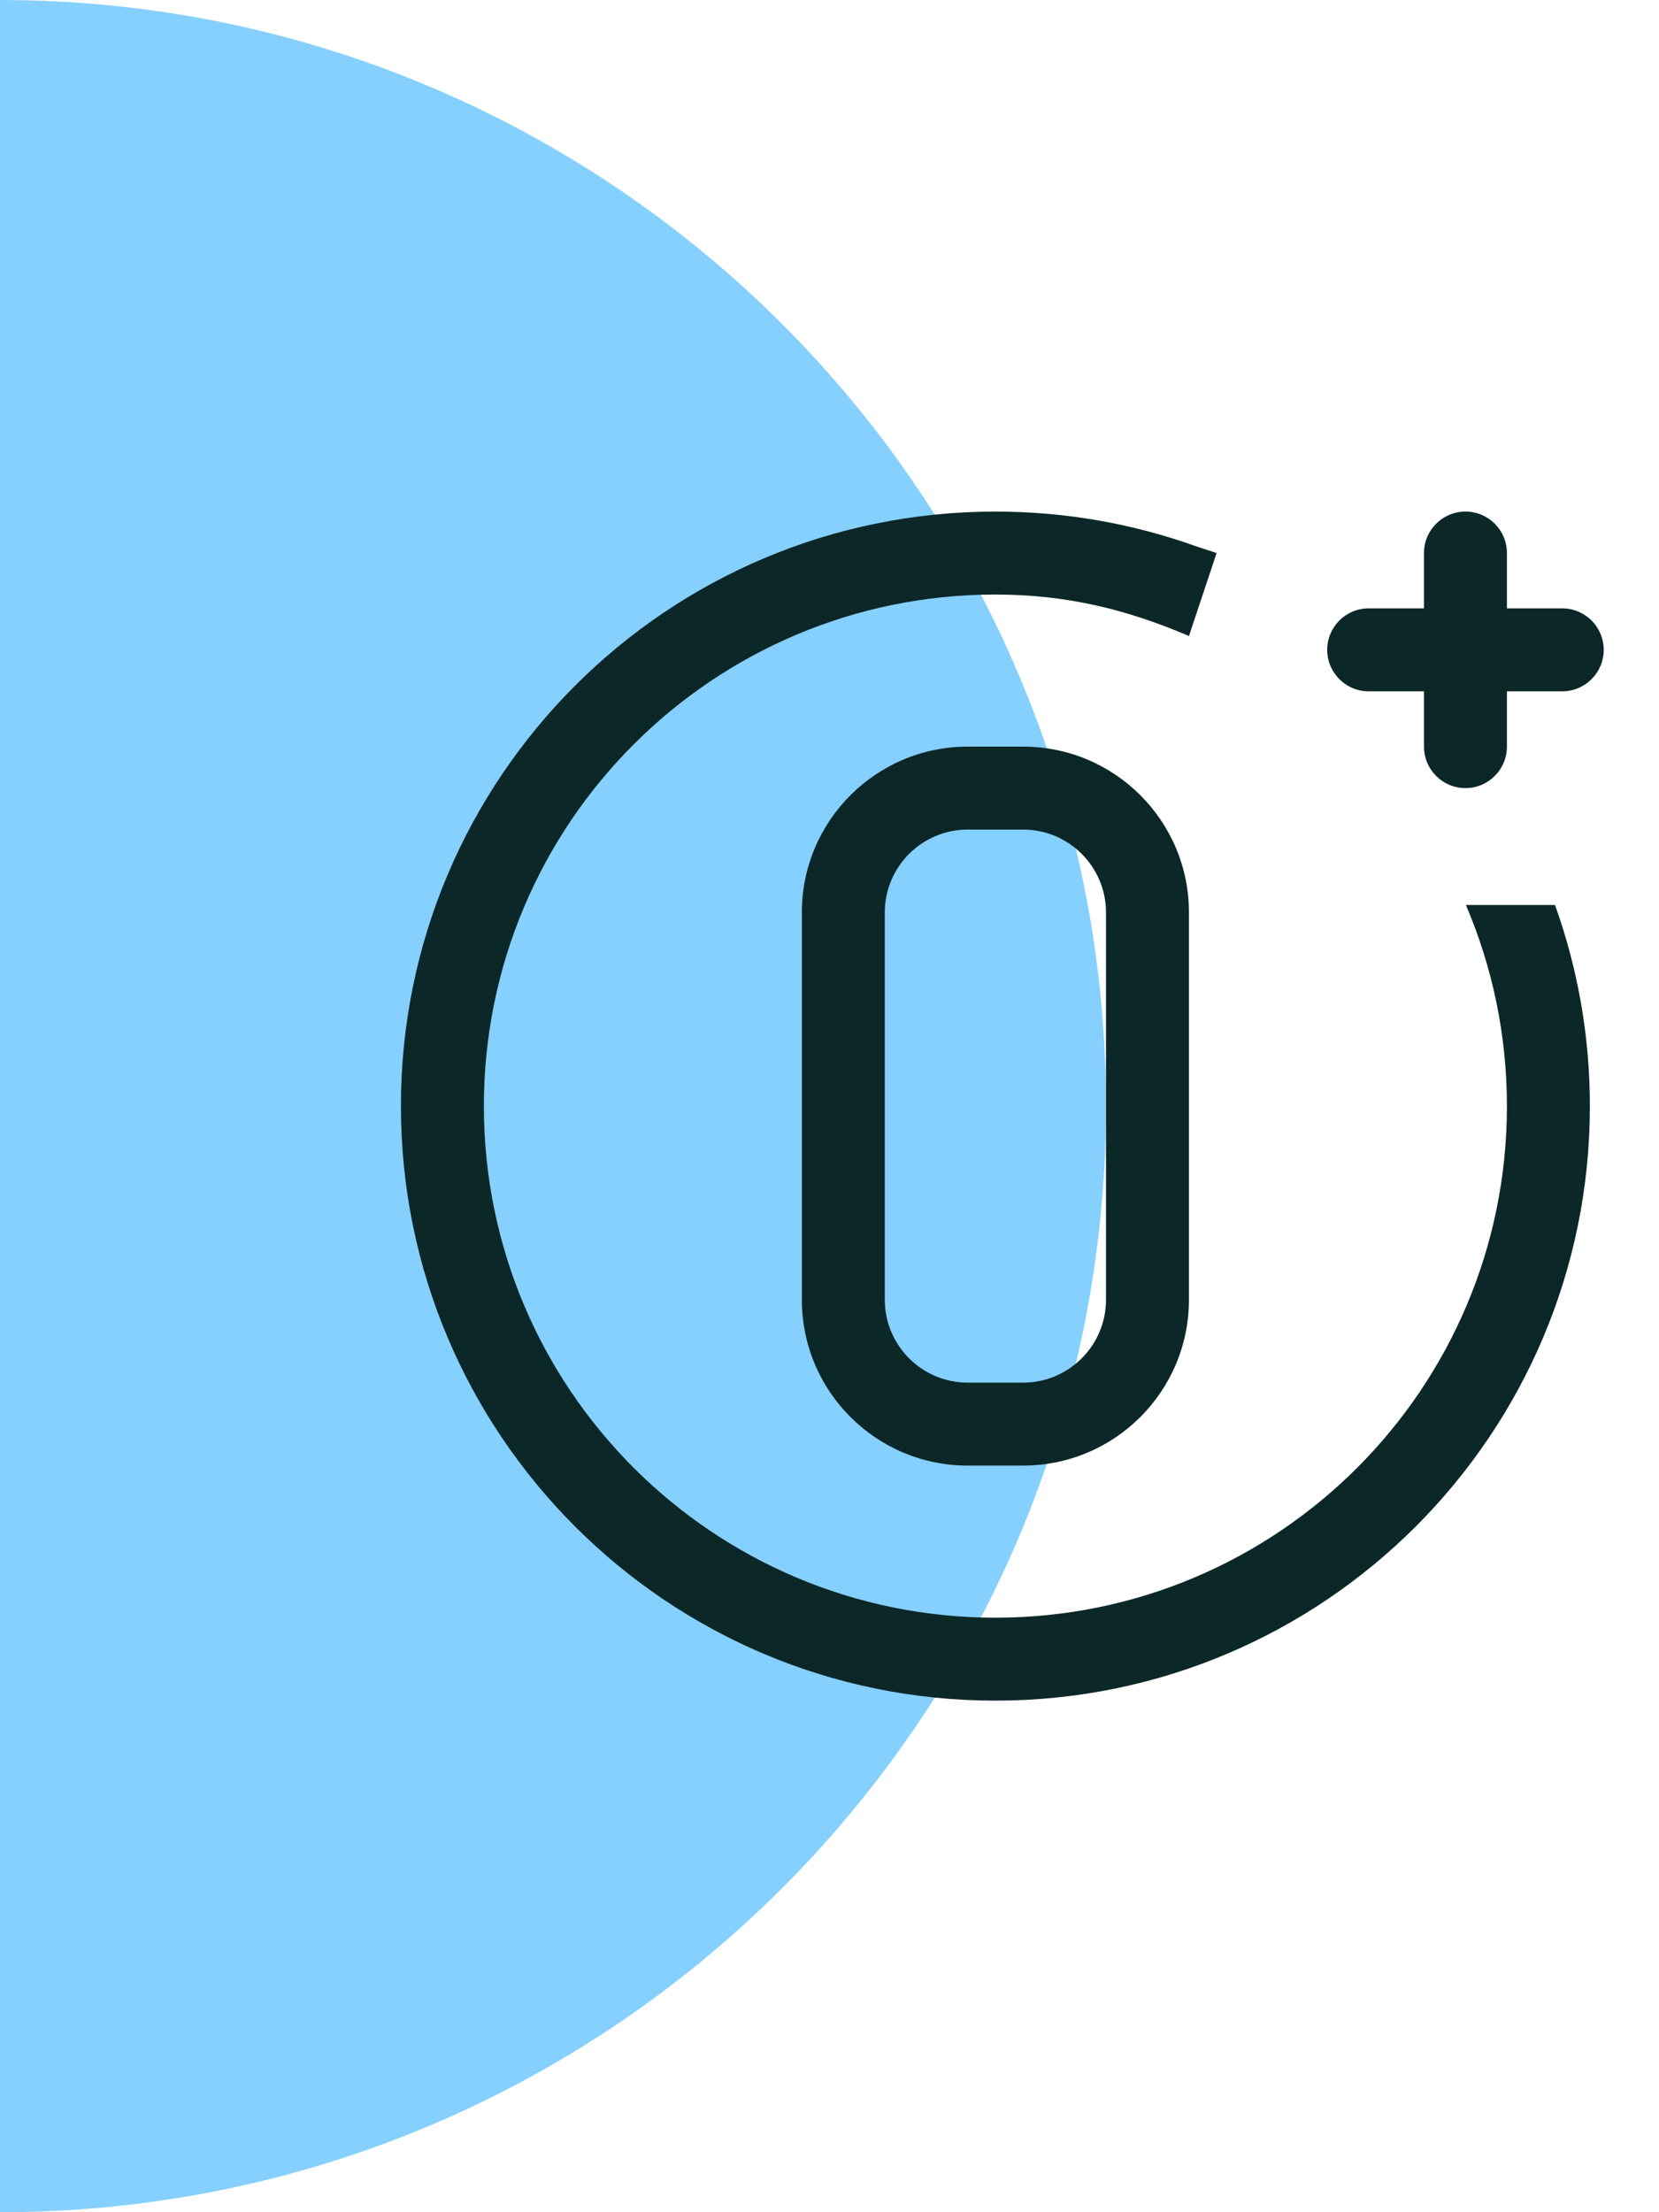 <svg width="60" height="80" viewBox="0 0 60 80" fill="none" xmlns="http://www.w3.org/2000/svg">
<path d="M3.8147e-06 0C22.091 0 40 17.909 40 40C40 62.091 22.091 80 3.8147e-06 80L3.8147e-06 0Z" fill="#85D0FF"/>
<path d="M43.273 19.761C41.001 18.945 38.553 18.5 36 18.5C24.126 18.5 14.5 28.126 14.5 40C14.5 51.874 24.126 61.5 36 61.5C47.874 61.5 57.5 51.874 57.5 40C57.5 37.447 57.055 34.999 56.239 32.727H53.016C53.971 34.96 54.5 37.418 54.5 40C54.5 50.217 46.217 58.5 36 58.5C25.783 58.5 17.5 50.217 17.5 40C17.5 29.783 25.783 21.5 36 21.5C38.582 21.5 40.768 22.045 43 23L43.5 21.5L44 20L43.273 19.761Z" fill="#0C2727"/>
<path fill-rule="evenodd" clip-rule="evenodd" d="M35 27H37C40.314 27 43 29.686 43 33V47C43 50.314 40.314 53 37 53H35C31.686 53 29 50.314 29 47V33C29 29.686 31.686 27 35 27ZM35 30C33.343 30 32 31.343 32 33V47C32 48.657 33.343 50 35 50H37C38.657 50 40 48.657 40 47V33C40 31.343 38.657 30 37 30H35Z" fill="#0C2727"/>
<path d="M48 23.5C48 22.672 48.672 22 49.5 22H56.5C57.328 22 58 22.672 58 23.5C58 24.328 57.328 25 56.5 25H49.5C48.672 25 48 24.328 48 23.5Z" fill="#0C2727"/>
<path d="M53 28.5C52.172 28.5 51.5 27.828 51.5 27V20C51.5 19.172 52.172 18.5 53 18.5C53.828 18.5 54.5 19.172 54.5 20V27C54.5 27.828 53.828 28.5 53 28.5Z" fill="#0C2727"/>
</svg>

